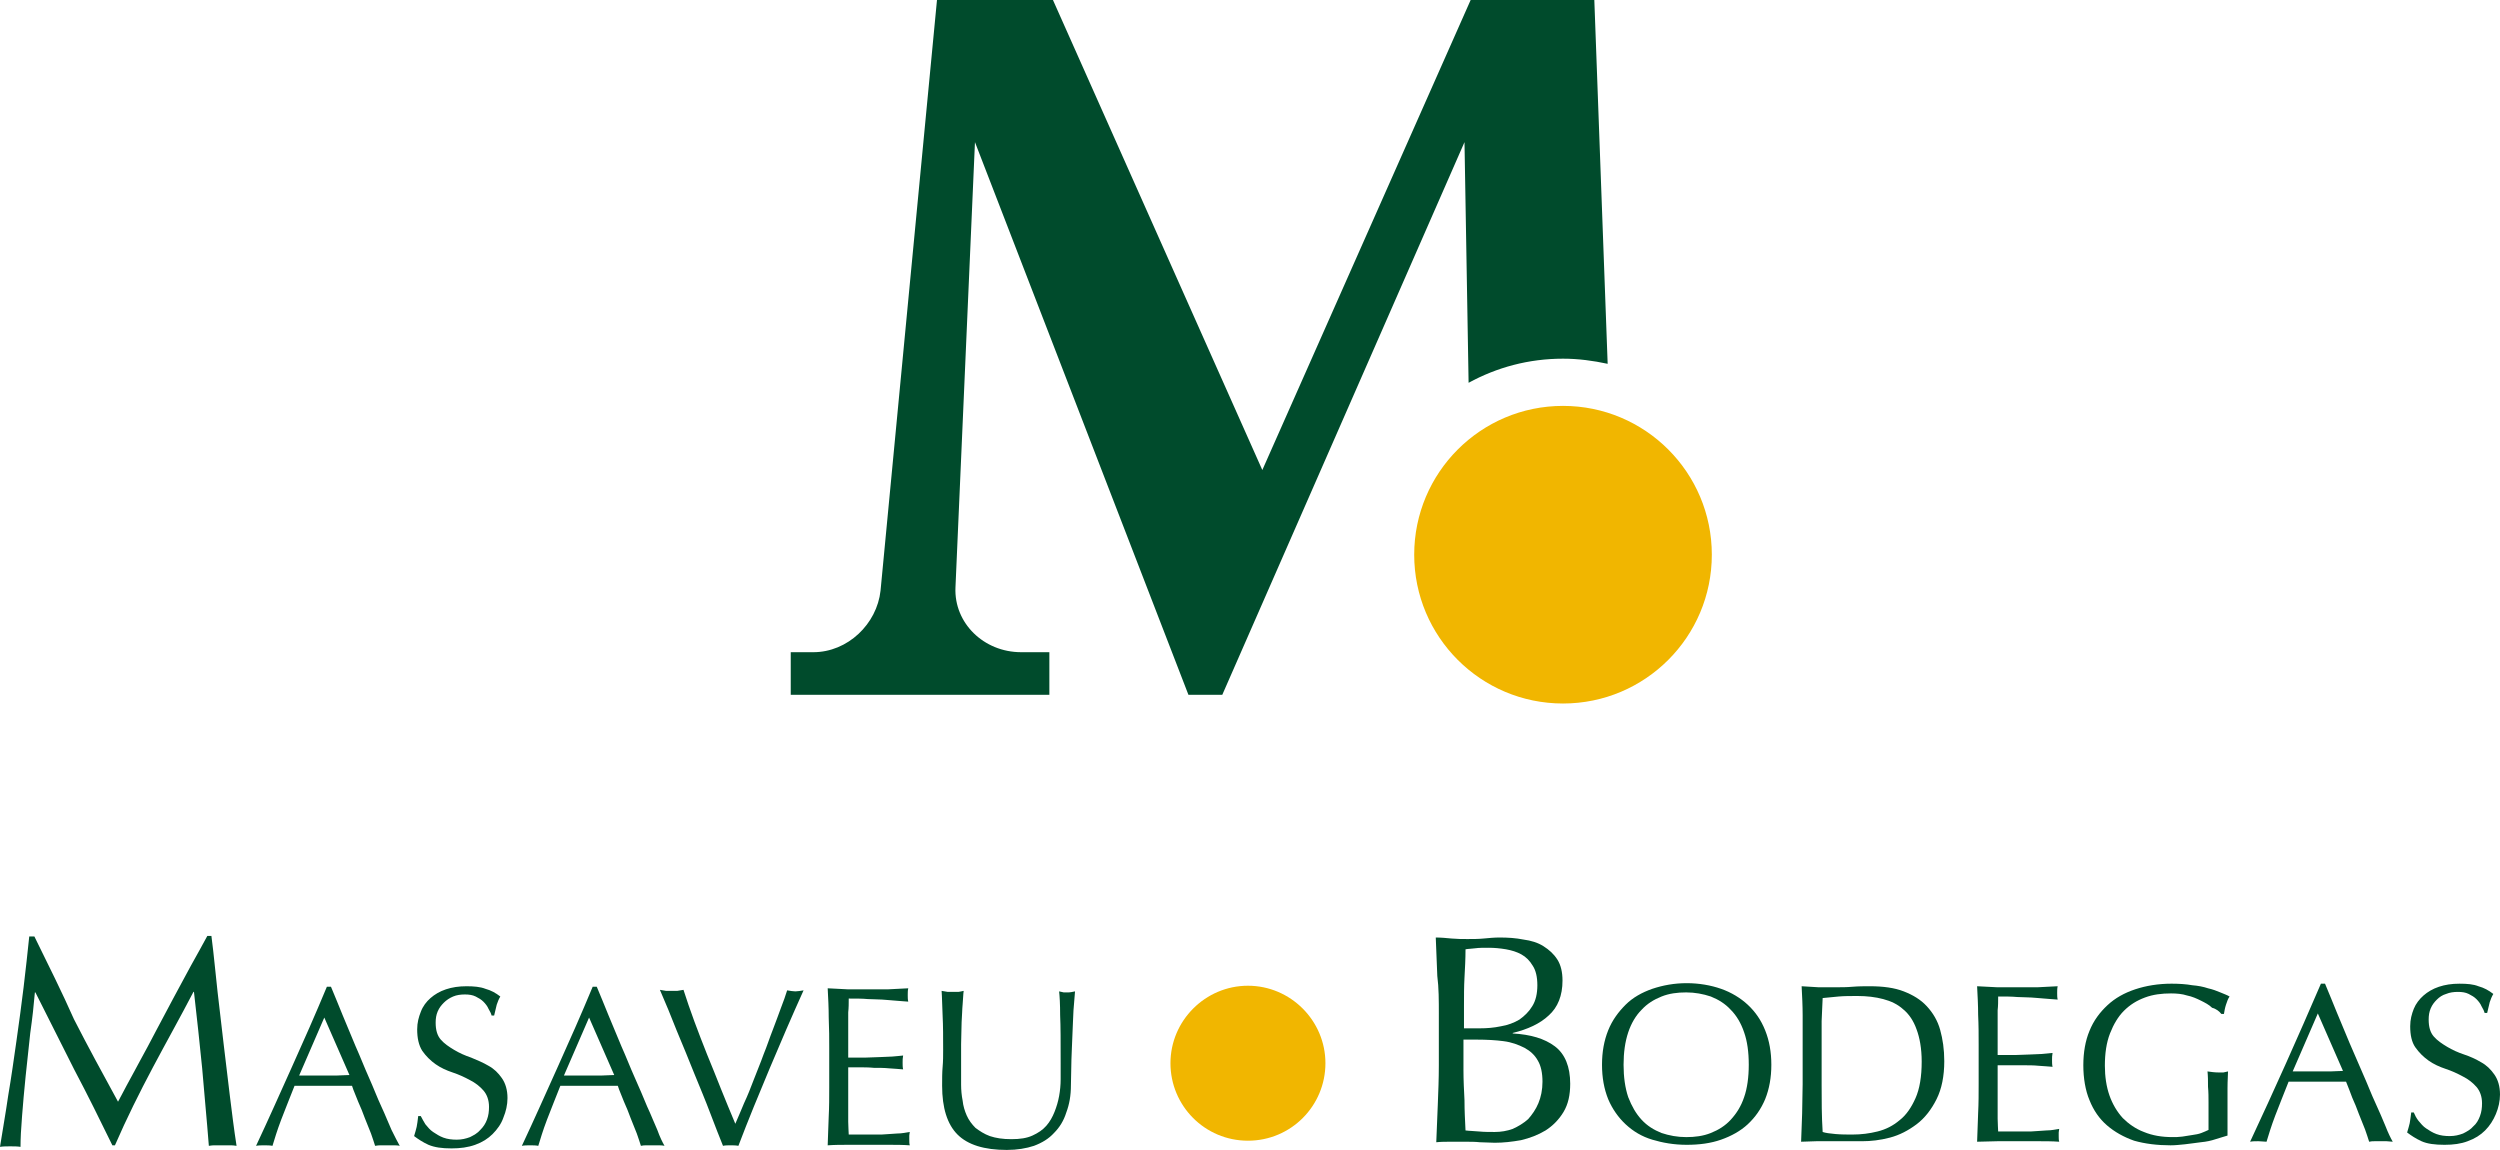 <svg xmlns="http://www.w3.org/2000/svg" id="Capa_2" data-name="Capa 2" viewBox="0 0 487.2 224.1"><defs><style>      .cls-1 {        fill: #f1b600;      }      .cls-1, .cls-2, .cls-3 {        stroke-width: 0px;      }      .cls-2 {        fill-rule: evenodd;      }      .cls-2, .cls-3 {        fill: #004b2c;      }    </style></defs><g id="Capa_1-2" data-name="Capa 1"><g><circle class="cls-1" cx="304.6" cy="108.1" r="29"></circle><path class="cls-3" d="m154,135.4h50.5v-8.3h-5.5c-7.3,0-13.1-5.7-12.8-12.6.3-6.9,3.8-86.8,3.8-86.8l41.6,107.7h6.6l47.2-107.7.8,46.9c5.5-3,11.7-4.7,18.4-4.7,3,0,5.9.4,8.7,1l-2.6-70.9h-24.1l-40.6,91.6L205.2,0h-22.6s-10.4,108.6-11,115.1c-.7,6.5-6.4,12-13.1,12h-4.4v8.3h-.1Z"></path><g><path class="cls-1" d="m258.3,207.2c0,8.3-6.7,15.1-15.1,15.1s-15.1-6.8-15.1-15.1,6.8-15.1,15.1-15.1,15.1,6.8,15.1,15.1h0Z"></path><path class="cls-3" d="m6.7,182.5h-1c-.3,3.1-.7,6.4-1.1,9.9-.4,3.4-.9,6.9-1.4,10.5-.5,3.5-1,7.1-1.6,10.6-.5,3.5-1.1,6.8-1.6,10,.6-.1,1.3-.1,2-.1s1.4,0,2,.1c0-1.6.1-3.5.3-6,.2-2.4.4-5,.7-7.8s.6-5.5.9-8.4c.4-2.8.7-5.5.9-7.9h.1c2.6,5.1,5.1,10.2,7.6,15.1,2.6,4.9,5,9.8,7.4,14.7h.5c2.3-5.3,4.8-10.3,7.4-15.2,2.6-4.9,5.3-9.7,7.9-14.7h.1c.6,5.1,1.1,10,1.6,14.9.4,4.9.9,9.9,1.3,15.1.5-.1.9-.1,1.3-.1h2.7c.5,0,.9,0,1.4.1-.5-3.2-.9-6.5-1.3-9.7-.4-3.3-.8-6.6-1.2-10s-.8-6.8-1.2-10.3-.7-7.1-1.2-10.9h-.8c-1,1.8-2,3.7-3.2,5.8-1.1,2.1-2.3,4.2-3.4,6.3-1.1,2.1-2.3,4.3-3.4,6.4-1.1,2.1-2.1,4-3.1,5.8s-1.8,3.4-2.6,4.8c-.7,1.4-1.3,2.4-1.7,3.2-3-5.5-5.9-10.8-8.6-16.1-2.3-5.2-5-10.6-7.7-16.1h0Z"></path><path class="cls-2" d="m58.3,209.6h7.3c.8,0,1.6-.1,2.5-.1l-4.9-11.2-4.9,11.3h0Zm19.6,13.7c-.4-.1-.8-.1-1.2-.1h-2.4c-.4,0-.7,0-1.2.1-.2-.7-.5-1.5-.8-2.4-.4-1-.8-2-1.2-3-.4-1.1-.8-2.1-1.3-3.2-.4-1.1-.9-2.1-1.2-3.1h-11.2c-.9,2.3-1.8,4.5-2.6,6.6s-1.3,3.8-1.7,5.1c-.5-.1-1-.1-1.6-.1s-1.1,0-1.6.1c2.4-5.1,4.7-10.3,7-15.4s4.6-10.3,6.8-15.6h.8c.7,1.7,1.5,3.6,2.3,5.6s1.7,4,2.5,6c.9,2,1.7,4.1,2.6,6.1s1.6,3.9,2.4,5.6,1.4,3.3,2,4.6c.7,1.4,1.2,2.4,1.6,3.1h0Z"></path><path class="cls-3" d="m82,217.5h-.5c-.1.9-.2,1.6-.3,2.1-.1.5-.3,1.1-.5,1.8.8.6,1.7,1.2,2.8,1.7,1.2.5,2.6.7,4.5.7,1.7,0,3.2-.2,4.6-.7s2.5-1.2,3.4-2.1,1.7-2,2.1-3.2c.5-1.2.8-2.5.8-3.8,0-1.6-.4-2.9-1.1-3.9s-1.5-1.8-2.6-2.4c-1-.6-2.2-1.1-3.4-1.6-1.2-.4-2.3-.9-3.3-1.5s-1.9-1.2-2.6-2-1-1.9-1-3.3c0-.8.1-1.5.4-2.2s.7-1.2,1.2-1.7,1.1-.9,1.8-1.2c.7-.3,1.5-.4,2.3-.4s1.5.1,2.1.4,1.1.6,1.5,1,.8.9,1,1.4c.3.5.5.9.6,1.3h.5c.2-.9.4-1.6.5-2.1.2-.6.4-1.1.7-1.6-.9-.7-1.8-1.2-2.9-1.5-1-.4-2.3-.5-3.7-.5-1.5,0-2.8.2-4,.6s-2.2,1-3,1.7-1.5,1.6-1.9,2.7c-.4,1-.7,2.1-.7,3.4,0,1.7.3,3.1,1,4.2.7,1,1.6,1.9,2.6,2.6s2.1,1.2,3.3,1.6c1.2.4,2.3.9,3.4,1.5,1,.5,1.9,1.2,2.6,2s1.1,1.9,1.1,3.2c0,.9-.1,1.7-.4,2.5s-.7,1.4-1.3,2c-.5.6-1.2,1-2,1.4-.8.3-1.6.5-2.6.5-.9,0-1.8-.1-2.6-.4-.8-.3-1.4-.7-2-1.1s-1-.9-1.5-1.5c-.3-.5-.6-1-.9-1.6h0Z"></path><path class="cls-2" d="m109.9,209.6h7.3c.8,0,1.7-.1,2.5-.1l-4.9-11.2-4.9,11.3h0Zm19.6,13.7c-.4-.1-.8-.1-1.2-.1h-2.3c-.4,0-.7,0-1.1.1-.2-.7-.5-1.5-.8-2.4-.4-1-.8-2-1.2-3-.4-1.1-.8-2.1-1.3-3.2-.4-1.1-.9-2.1-1.2-3.1h-11.2c-.9,2.3-1.8,4.5-2.6,6.6-.8,2.1-1.3,3.8-1.7,5.1-.5-.1-1-.1-1.6-.1s-1.1,0-1.6.1c2.4-5.1,4.7-10.3,7-15.4s4.6-10.3,6.8-15.6h.8c.7,1.7,1.5,3.6,2.3,5.6s1.7,4,2.5,6c.9,2,1.7,4.1,2.6,6.1s1.7,3.9,2.4,5.6c.8,1.7,1.4,3.3,2,4.6.5,1.4,1,2.4,1.4,3.1h0Z"></path><path class="cls-3" d="m140.9,223.3c.4-.1.9-.1,1.5-.1.5,0,1,0,1.5.1,1.9-5,4-10.1,6.1-15.1s4.3-10.1,6.6-15.2c-.6.1-1.2.2-1.6.2s-1-.1-1.6-.2c-.3,1-.7,2.1-1.2,3.4s-1,2.8-1.6,4.3-1.1,3.1-1.8,4.8c-.6,1.7-1.3,3.3-1.9,4.9s-1.2,3.1-1.9,4.6c-.6,1.5-1.2,2.8-1.7,4-.9-2.2-1.9-4.5-2.8-6.8s-1.8-4.5-2.7-6.7c-.9-2.2-1.7-4.4-2.5-6.5-.8-2.2-1.5-4.2-2.1-6.1-.4.1-.8.1-1.2.2h-2.2c-.4-.1-.8-.1-1.2-.2,1.1,2.5,2.2,5.2,3.3,8,1.2,2.8,2.3,5.6,3.4,8.3,1.1,2.7,2.2,5.3,3.1,7.7,1,2.6,1.8,4.7,2.5,6.4h0Z"></path><path class="cls-3" d="m161.6,204.3v7.6c0,1.9,0,3.9-.1,5.7-.1,1.8-.1,3.7-.2,5.6,1.4-.1,2.7-.1,4-.1h8c1.3,0,2.6,0,4,.1-.1-.3-.1-.7-.1-1.2v-.7c0-.3.1-.5.1-.7-.7.1-1.5.3-2.5.3-.9.1-2,.1-3,.2h-6.4c0-.6-.1-1.4-.1-2.5v-10.6h2.1c.9,0,1.9,0,2.9.1,1,0,2,0,3,.1s1.9.1,2.7.2c-.1-.4-.1-.9-.1-1.3,0-.5,0-.9.1-1.4-.6.1-1.3.1-2.1.2-.7,0-1.5.1-2.3.1-.9,0-1.8.1-2.8.1h-3.5v-8.8c.1-.9.1-1.8.1-2.7,1.4,0,2.7,0,3.7.1,1,0,2,.1,2.8.1.9.1,1.7.1,2.5.2s1.7.1,2.6.2c-.1-.4-.1-.9-.1-1.3s0-.9.1-1.3c-1.3.1-2.6.1-3.9.2h-7.9c-1.3-.1-2.6-.1-3.9-.2.1,1.9.2,3.8.2,5.7.1,2.2.1,4.1.1,6h0Z"></path><path class="cls-3" d="m206.7,207.3v3c0,1.1-.1,2.2-.3,3.3-.2,1.1-.5,2.1-.9,3.1s-.9,1.9-1.6,2.7c-.7.8-1.6,1.4-2.7,1.9s-2.4.7-4.1.7-3-.2-4.2-.6c-1.1-.4-2-1-2.8-1.6-.7-.7-1.3-1.5-1.7-2.4-.4-.9-.7-1.9-.8-2.9-.2-1-.3-2.1-.3-3.1v-7.9c0-1.5.1-3,.1-4.3.1-1.3.1-2.5.2-3.5.1-1.1.1-1.9.2-2.6-.3.1-.6.1-1,.2h-2.1c-.4-.1-.8-.1-1.2-.2.1,1.3.1,2.9.2,4.9.1,1.9.1,4.1.1,6.6,0,1.1,0,2.2-.1,3.3-.1,1.1-.1,2.3-.1,3.7,0,4.3,1,7.5,3,9.5s5.2,3,9.6,3c2,0,3.8-.3,5.3-.8,1.6-.6,2.9-1.4,3.9-2.5,1.1-1.1,1.9-2.4,2.4-4,.6-1.6.9-3.3.9-5.3,0-1.6.1-3.3.1-5,.1-1.7.1-3.4.2-5s.1-3.2.2-4.6.2-2.7.3-3.7c-.5.1-.9.2-1.3.2h-.9c-.3-.1-.6-.1-.9-.2.1.9.2,2.4.2,4.7.1,2,.1,5.2.1,9.4h0Z"></path><path class="cls-2" d="m285.2,208.5v-5.9h2.6c1.9,0,3.7.1,5.2.3,1.6.2,2.9.7,4.1,1.3,1.1.6,2,1.4,2.6,2.5.6,1,.9,2.4.9,4.1,0,1.6-.3,3-.8,4.2s-1.2,2.2-2,3.1c-.9.8-1.9,1.4-3,1.9-1.1.4-2.3.6-3.5.6-1,0-2.1,0-3.1-.1s-1.9-.1-2.6-.2c-.1-2-.2-3.9-.2-5.9-.1-1.9-.2-3.9-.2-5.9h0Zm3.2-8.1h-3.1v-4.4c0-1.9,0-3.7.1-5.5s.2-3.7.2-5.5c.5-.1,1.2-.1,1.9-.2.7-.1,1.6-.1,2.6-.1,1.1,0,2.2.1,3.4.3,1.1.2,2.1.5,3,1s1.6,1.2,2.2,2.2c.6.9.9,2.2.9,3.8s-.3,3-1,4.1c-.6,1-1.5,1.9-2.5,2.6-1,.6-2.3,1.1-3.6,1.3-1.4.3-2.8.4-4.1.4h0Zm-8-2.8v10c0,2.6-.1,5.1-.2,7.6-.1,2.4-.2,4.9-.3,7.4.9-.1,1.9-.1,2.8-.1h2.9c.9,0,1.9,0,2.8.1,1,0,1.9.1,2.9.1,1.7,0,3.4-.2,5.1-.5,1.7-.4,3.3-1,4.8-1.9,1.4-.9,2.6-2.1,3.5-3.6s1.3-3.3,1.3-5.5c0-3.3-1-5.8-3-7.3s-4.7-2.3-8.2-2.5v-.1c2.9-.7,5.3-1.8,7-3.4,1.8-1.6,2.7-3.9,2.7-6.8,0-1.6-.3-3-1-4.1s-1.6-1.9-2.7-2.6-2.4-1.1-3.9-1.3c-1.5-.3-3-.4-4.7-.4-1,0-2,.1-3.1.2-1,.1-2.1.1-3.1.1s-2,0-3.1-.1c-1-.1-2.1-.2-3.1-.2.1,2.5.2,5,.3,7.5.3,2.3.3,4.8.3,7.4h0Z"></path><path class="cls-2" d="m312.2,207.5c0,2.5.4,4.7,1.2,6.7.8,1.9,2,3.6,3.4,4.9,1.5,1.4,3.2,2.4,5.2,3s4.2,1,6.7,1,4.7-.3,6.7-1,3.8-1.7,5.2-3c1.5-1.4,2.6-3,3.4-4.9.8-2,1.2-4.2,1.2-6.7s-.4-4.7-1.2-6.7-1.9-3.6-3.4-5c-1.4-1.3-3.2-2.4-5.2-3.1s-4.3-1.1-6.7-1.1-4.6.4-6.7,1.1c-2,.7-3.8,1.7-5.2,3.1-1.4,1.4-2.6,3-3.4,5-.8,2-1.2,4.2-1.2,6.7h0Zm28.6,0c0,2.4-.3,4.6-.9,6.3-.6,1.8-1.5,3.2-2.6,4.4-1.1,1.2-2.4,2-3.9,2.6s-3.1.8-4.8.8-3.3-.3-4.8-.8c-1.5-.6-2.8-1.4-3.9-2.6s-1.9-2.6-2.6-4.4c-.6-1.8-.9-3.9-.9-6.3s.3-4.5.9-6.3,1.5-3.3,2.6-4.4c1.1-1.2,2.4-2,3.9-2.6s3.1-.8,4.8-.8,3.3.3,4.8.8c1.5.6,2.8,1.4,3.9,2.6,1.1,1.1,2,2.6,2.6,4.4.6,1.7.9,3.8.9,6.3h0Z"></path><path class="cls-2" d="m351.3,203.7v7.6c0,1.9-.1,3.8-.1,5.7-.1,1.9-.1,3.7-.2,5.5,1,0,2-.1,3-.1h8.9c1.7,0,3.5-.2,5.4-.7s3.6-1.4,5.2-2.6c1.6-1.2,2.9-2.9,3.9-4.9s1.5-4.5,1.5-7.4c0-2.3-.3-4.3-.8-6.1-.5-1.8-1.4-3.3-2.6-4.6-1.2-1.3-2.7-2.2-4.5-2.9-1.8-.7-4-1-6.6-1-1.1,0-2.2,0-3.4.1-1.1.1-2.2.1-3.3.1h-3.3c-1.1-.1-2.2-.1-3.3-.2.1,1.9.2,3.8.2,5.7,0,1.9,0,3.8,0,5.8h0Zm3.7,7.6v-12.3c.1-1.6.1-3,.2-4.5.9-.1,1.9-.2,3.1-.3,1.1-.1,2.4-.1,3.7-.1,1.8,0,3.5.2,5,.6s2.8,1,3.9,2c1.1.9,2,2.2,2.6,3.9.6,1.6,1,3.7,1,6.3,0,2.9-.4,5.3-1.2,7.1-.8,1.8-1.8,3.3-3.1,4.3-1.3,1.1-2.7,1.8-4.3,2.2-1.6.4-3.2.6-4.9.6-1.1,0-2.2,0-3.3-.1s-1.9-.2-2.5-.4c-.2-3.1-.2-6.2-.2-9.3h0Z"></path><path class="cls-3" d="m385.6,203.6v7.6c0,1.9,0,3.8-.1,5.7-.1,1.9-.1,3.7-.2,5.6,1.4,0,2.7-.1,4-.1h8c1.3,0,2.6,0,4,.1-.1-.3-.1-.7-.1-1.1v-.7c0-.3.1-.5.1-.7-.7.1-1.5.3-2.5.3-.9.1-2,.1-3,.2h-6.4c0-.6-.1-1.4-.1-2.5v-10.4h5c1,0,2,0,3,.1s1.9.1,2.7.2c-.1-.4-.1-.9-.1-1.3,0-.5,0-.9.1-1.4-.7.1-1.3.1-2.1.2-.7,0-1.5.1-2.3.1-.9,0-1.8.1-2.8.1h-3.5v-8.7c.1-.9.1-1.7.1-2.7,1.4,0,2.7,0,3.7.1,1,0,2,.1,2.8.1.9.1,1.7.1,2.5.2s1.7.1,2.6.2c-.1-.4-.1-.9-.1-1.3s0-.9.1-1.3c-1.3.1-2.6.1-3.9.2h-7.9c-1.3-.1-2.6-.1-3.9-.2.1,1.9.2,3.8.2,5.6.1,2,.1,3.9.1,5.8h0Z"></path><path class="cls-3" d="m432.9,197.6h.5c.1-.6.2-1.2.4-1.8.2-.6.4-1.2.7-1.6-.5-.3-1.1-.5-1.8-.8s-1.5-.6-2.4-.8c-.9-.3-1.9-.5-3.1-.6-1.1-.2-2.5-.3-4-.3-2.6,0-5,.4-7.1,1.1s-3.9,1.7-5.4,3.1-2.7,3-3.5,5c-.8,1.9-1.2,4.2-1.2,6.7s.4,4.9,1.2,6.8c.8,2,1.9,3.6,3.4,4.9s3.3,2.3,5.3,3c2.1.6,4.5.9,7.1.9.9,0,1.8-.1,2.8-.2,1.1-.1,2.1-.3,3.1-.4,1.1-.1,2-.3,2.9-.6.9-.3,1.7-.5,2.3-.7v-9.3c0-1.5.1-2.5.1-3.2-.3.1-.6.1-.9.2h-1c-.7,0-1.4-.1-2.1-.2.1.9.1,1.9.1,3,.1,1,.1,2.1.1,3.1v5.3c-.4.2-.9.4-1.4.6s-1.1.3-1.8.4c-.6.1-1.3.2-1.9.3-.7.1-1.3.1-1.9.1-2.1,0-3.9-.3-5.6-1-1.6-.6-3-1.6-4.1-2.7-1.1-1.2-2-2.7-2.6-4.4-.6-1.7-.9-3.7-.9-5.8,0-2.4.3-4.5,1-6.3s1.6-3.3,2.7-4.4c1.2-1.2,2.5-2,4.1-2.6s3.3-.8,5.1-.8c1.1,0,2.2.1,3.1.4,1,.2,1.9.6,2.7,1s1.6.8,2.2,1.4c.8.2,1.4.7,1.8,1.2h0Z"></path><path class="cls-2" d="m446.8,208.8h7.3c.8,0,1.6-.1,2.5-.1l-4.9-11.2-4.9,11.3h0Zm19.5,13.7c-.4,0-.8-.1-1.2-.1h-2.3c-.4,0-.7,0-1.1.1-.2-.7-.5-1.5-.8-2.4-.4-1-.8-2-1.2-3-.4-1.1-.8-2.1-1.3-3.2-.4-1.1-.8-2.1-1.2-3.1h-11.2c-.9,2.3-1.8,4.5-2.6,6.6s-1.3,3.8-1.7,5.1c-.5,0-1-.1-1.6-.1s-1.1,0-1.6.1c2.4-5.1,4.7-10.2,7-15.3,2.3-5.1,4.5-10.2,6.8-15.5h.8c.7,1.7,1.5,3.6,2.3,5.6s1.7,4,2.5,6c.9,2,1.7,4,2.6,6,.9,2,1.6,3.9,2.4,5.6.8,1.7,1.4,3.2,2,4.6.5,1.3,1,2.3,1.4,3h0Z"></path><path class="cls-3" d="m470.4,216.8h-.5c-.1.8-.2,1.6-.3,2.1s-.3,1.1-.5,1.8c.8.6,1.7,1.2,2.8,1.7s2.6.7,4.5.7c1.7,0,3.2-.2,4.5-.7,1.4-.5,2.5-1.2,3.4-2.1s1.6-2,2.1-3.2.8-2.5.8-3.8c0-1.6-.4-2.9-1.1-3.9-.7-1-1.5-1.8-2.6-2.4-1-.6-2.1-1.1-3.3-1.5s-2.3-.9-3.3-1.5-1.9-1.2-2.6-2c-.7-.8-1-1.9-1-3.3,0-.8.1-1.5.4-2.2.3-.7.7-1.2,1.2-1.7s1.1-.9,1.8-1.1c.7-.3,1.5-.4,2.3-.4s1.5.1,2.1.4,1.1.6,1.5,1,.8.9,1,1.4c.3.5.5.9.6,1.3h.5c.2-.9.4-1.6.5-2.1.2-.6.4-1.1.7-1.6-.9-.7-1.8-1.2-2.9-1.5-1-.4-2.2-.5-3.7-.5s-2.8.2-4,.6-2.2,1-3,1.7-1.5,1.6-1.9,2.6-.7,2.1-.7,3.4c0,1.7.3,3.1,1,4.1s1.6,1.9,2.6,2.6,2.1,1.2,3.3,1.6,2.3.9,3.4,1.5c1,.5,1.9,1.2,2.6,2,.7.8,1.1,1.9,1.1,3.2,0,.9-.1,1.7-.4,2.5-.3.8-.7,1.5-1.3,2-.5.6-1.2,1-2,1.4-.8.3-1.6.5-2.6.5-.9,0-1.8-.1-2.6-.4s-1.4-.7-2-1.1-1-.9-1.5-1.5c-.4-.5-.7-1.1-.9-1.6h0Z"></path></g></g></g></svg>
